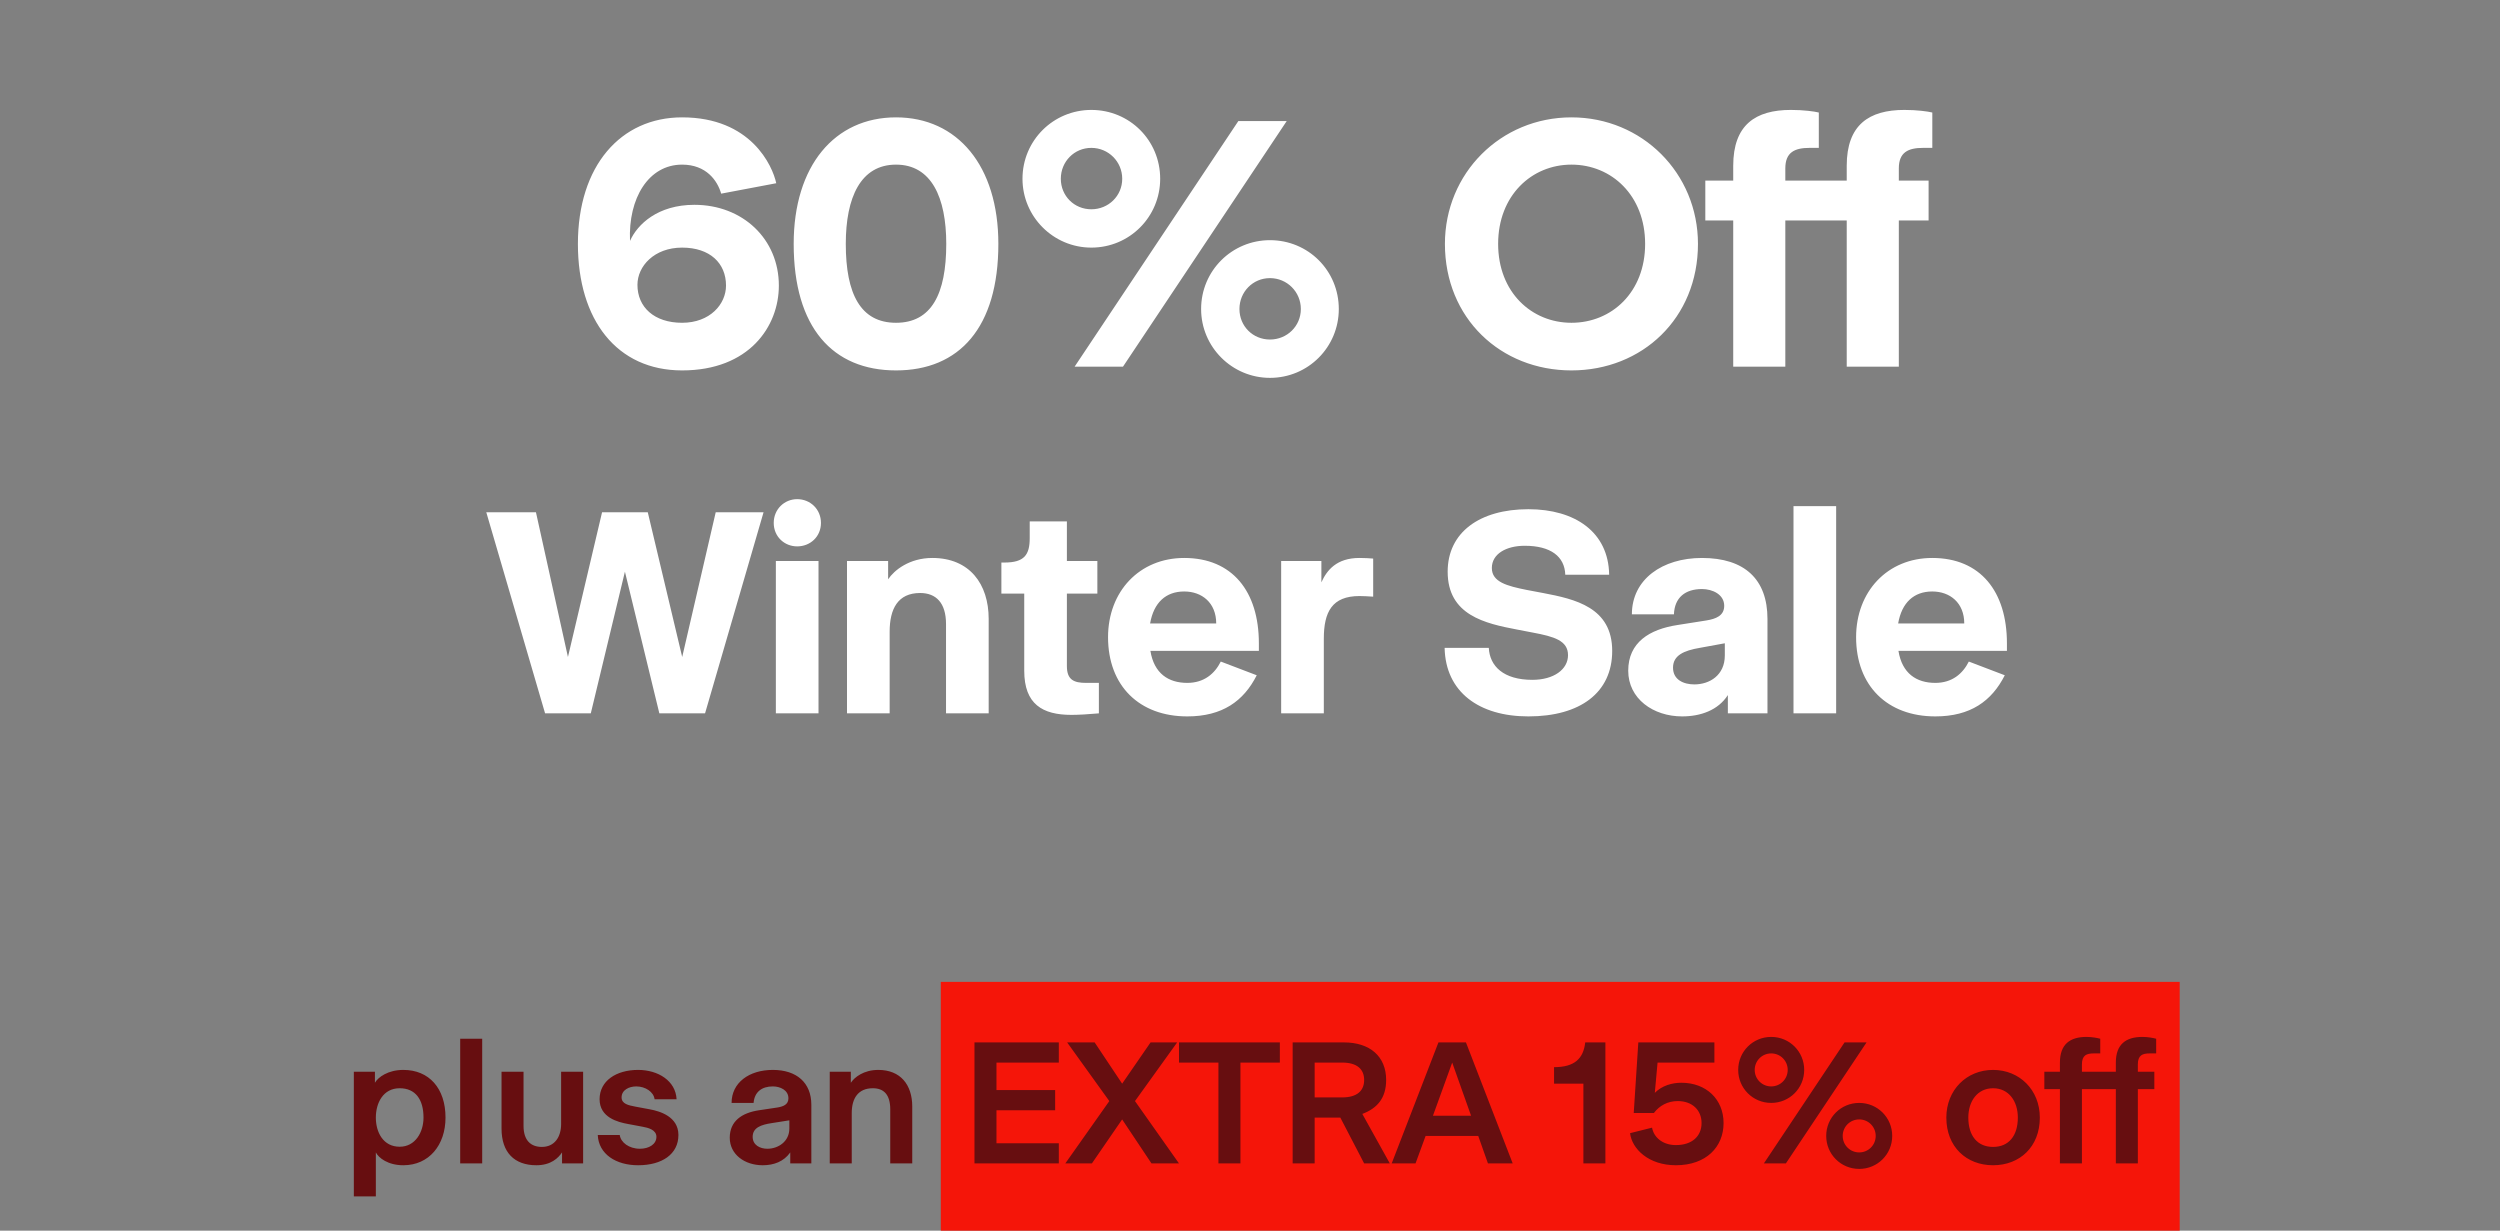 <svg xmlns="http://www.w3.org/2000/svg" fill="none" viewBox="0 0 1487 732" height="732" width="1487">
<rect x="0" y="0" width="1487" height="732" fill="#808080" stroke="none"/>
<path fill="white" d="M405.714 220.323C366.979 220.323 343.737 190.441 343.737 145.065C343.737 98.583 369.192 69.808 405.714 69.808C446.663 69.808 459.501 98.583 461.715 108.986L428.956 115.184C426.742 107.437 420.102 97.919 405.714 97.919C385.793 97.919 373.619 117.84 374.726 143.295C379.153 133.334 391.327 121.824 413.019 121.824C441.794 121.824 463.264 142.188 463.264 169.856C463.264 194.204 445.556 220.323 405.714 220.323ZM405.714 191.991C422.315 191.991 431.833 180.923 431.833 169.856C431.833 156.575 422.315 147.279 405.714 147.279C389.113 147.279 379.153 158.346 379.153 169.413C379.153 182.694 389.113 191.991 405.714 191.991ZM532.953 220.323C495.325 220.323 472.083 194.868 472.083 145.065C472.083 98.583 496.431 69.808 532.953 69.808C569.475 69.808 593.824 98.583 593.824 145.065C593.824 194.868 570.582 220.323 532.953 220.323ZM532.953 191.991C553.981 191.991 562.835 174.947 562.835 145.065C562.835 117.397 553.981 97.919 532.953 97.919C511.926 97.919 503.072 117.397 503.072 145.065C503.072 174.947 511.926 191.991 532.953 191.991ZM649.125 147.279C626.548 147.279 608.176 128.907 608.176 106.33C608.176 83.531 626.548 65.381 649.125 65.381C671.924 65.381 690.074 83.531 690.074 106.33C690.074 128.907 671.924 147.279 649.125 147.279ZM667.94 218.109H639.165L736.557 72.021H765.332L667.94 218.109ZM649.125 124.48C659.307 124.48 667.497 116.512 667.497 106.33C667.497 96.148 659.307 87.958 649.125 87.958C638.943 87.958 630.975 96.148 630.975 106.33C630.975 116.512 638.943 124.48 649.125 124.48ZM755.371 224.75C732.794 224.75 714.422 206.378 714.422 183.801C714.422 161.002 732.794 142.852 755.371 142.852C778.17 142.852 796.32 161.002 796.32 183.801C796.32 206.378 778.17 224.75 755.371 224.75ZM755.371 201.951C765.553 201.951 773.743 193.983 773.743 183.801C773.743 173.619 765.553 165.429 755.371 165.429C745.189 165.429 737.221 173.619 737.221 183.801C737.221 193.983 745.189 201.951 755.371 201.951ZM934.696 220.323C892.64 220.323 859.438 189.334 859.438 145.065C859.438 103.01 892.64 69.808 934.696 69.808C976.752 69.808 1009.95 103.01 1009.95 145.065C1009.95 189.334 976.752 220.323 934.696 220.323ZM934.696 191.991C958.601 191.991 978.522 173.84 978.522 145.065C978.522 116.29 958.601 97.919 934.696 97.919C911.012 97.919 891.091 116.29 891.091 145.065C891.091 173.84 911.012 191.991 934.696 191.991ZM1061.91 218.109H1030.92V131.121H1014.32V107.437H1030.92V98.583C1030.92 74.235 1044.2 65.381 1065.23 65.381C1072.76 65.381 1079.17 66.266 1081.83 66.93V87.958H1076.3C1067.44 87.958 1061.91 90.614 1061.91 100.132V107.437H1098.43V98.583C1098.43 74.235 1111.71 65.381 1132.74 65.381C1140.27 65.381 1146.68 66.266 1149.34 66.93V87.958H1143.81C1134.95 87.958 1129.42 90.614 1129.42 100.132V107.437H1147.13V131.121H1129.42V218.109H1098.43V131.121H1061.91V218.109Z"></path>
<path fill="white" d="M351.403 424.305H324.218L289.241 304.692H318.782L337.811 390.777L358.109 304.692H385.294L405.773 390.777L425.708 304.692H454.162L419.365 424.305H392.18L371.701 340.032L351.403 424.305ZM474.168 324.99C466.556 324.99 460.213 319.19 460.213 311.035C460.213 302.879 466.556 296.899 474.168 296.899C481.961 296.899 488.304 302.879 488.304 311.035C488.304 319.19 481.961 324.99 474.168 324.99ZM486.854 424.305H461.482V333.689H486.854V424.305ZM529.166 424.305H503.794V333.689H528.26V344.563C531.885 339.126 540.946 331.876 554.539 331.876C576.649 331.876 588.067 347.281 588.067 368.123V424.305H562.694V371.204C562.694 358.517 556.714 352.718 547.29 352.718C534.06 352.718 529.166 362.142 529.166 375.735V424.305ZM637.305 425.211C620.088 425.211 609.214 418.868 609.214 398.932V353.081H595.622V334.595H597.434C609.214 334.595 612.476 330.064 612.476 320.096V310.129H634.587V333.689H652.71V353.081H634.587V396.214C634.587 404.369 638.755 406.181 646.004 406.181H653.616V424.305C647.817 424.848 641.292 425.211 637.305 425.211ZM748.777 382.621V387.152H684.259C686.433 400.563 694.951 406.181 706.188 406.181C716.155 406.181 722.498 400.745 726.123 393.495L747.508 401.651C739.716 417.055 727.029 426.117 706.188 426.117C677.734 426.117 659.067 407.994 659.067 378.997C659.067 351.812 677.734 331.876 704.375 331.876C733.01 331.876 748.777 351.812 748.777 382.621ZM684.077 370.841H723.405C723.405 358.517 714.887 351.812 704.375 351.812C693.501 351.812 686.252 358.336 684.077 370.841ZM787.408 424.305H762.035V333.689H785.958V346.375C789.22 339.126 795.02 331.876 808.612 331.876C811.512 331.876 814.774 332.058 816.767 332.239V354.893C814.23 354.712 810.787 354.53 808.612 354.53C792.301 354.53 787.408 363.954 787.408 379.903V424.305ZM909.097 426.117C879.737 426.117 859.802 411.618 859.258 385.34H885.536C886.08 396.214 894.236 404.369 911.453 404.369C924.139 404.369 932.657 398.207 932.657 389.689C932.657 380.99 924.32 378.634 911.815 376.278L902.391 374.466C883.362 370.841 861.07 365.948 861.07 340.032C861.07 316.653 880.1 302.879 909.097 302.879C936.825 302.879 956.761 316.472 957.123 341.844H931.026C930.663 330.97 922.327 324.627 906.922 324.627C896.048 324.627 887.349 329.339 887.349 337.857C887.349 346.194 896.41 348.55 908.19 350.906L917.796 352.718C936.825 356.343 958.935 361.236 958.935 387.152C958.935 411.981 939.906 426.117 909.097 426.117ZM1000.55 426.117C983.331 426.117 968.47 415.606 968.47 398.932C968.47 382.078 981.156 374.285 997.83 371.747L1015.05 369.029C1020.48 368.123 1025.56 366.31 1025.56 360.33C1025.56 353.624 1018.67 350.362 1012.33 350.362C1002.36 350.362 996.017 355.437 995.655 365.404H970.645C970.645 344.563 988.768 331.876 1012.33 331.876C1037.7 331.876 1051.29 344.563 1051.29 368.123V424.305H1027.73V413.431C1021.93 422.492 1011.42 426.117 1000.55 426.117ZM1007.8 407.088C1016.86 407.088 1025.92 401.651 1025.92 389.871V382.621L1011.06 385.34C1001.45 386.971 995.111 389.871 995.111 397.12C995.111 404.369 1001.45 407.088 1007.8 407.088ZM1092.14 424.305H1066.77V301.067H1092.14V424.305ZM1193.72 382.621V387.152H1129.2C1131.37 400.563 1139.89 406.181 1151.13 406.181C1161.09 406.181 1167.44 400.745 1171.06 393.495L1192.45 401.651C1184.65 417.055 1171.97 426.117 1151.13 426.117C1122.67 426.117 1104.01 407.994 1104.01 378.997C1104.01 351.812 1122.67 331.876 1149.31 331.876C1177.95 331.876 1193.72 351.812 1193.72 382.621ZM1129.02 370.841H1168.34C1168.34 358.517 1159.83 351.812 1149.31 351.812C1138.44 351.812 1131.19 358.336 1129.02 370.841Z"></path>
<path fill="#F51509" d="M559.574 584H1296.49V732H559.574V584Z"></path>
<path fill="#670E10" d="M223.551 711.629H210.465V637.474H223.006V644.017C224.86 640.745 230.749 636.383 239.909 636.383C255.176 636.383 264.991 647.288 264.991 664.737C264.991 681.095 255.176 693.091 239.909 693.091C230.749 693.091 225.187 688.728 223.551 685.457V711.629ZM237.728 682.076C246.997 682.076 251.905 673.461 251.905 664.737C251.905 653.832 246.997 647.288 237.728 647.288C227.913 647.288 223.551 656.013 223.551 664.737C223.551 673.461 227.913 682.076 237.728 682.076ZM286.81 692H273.724V617.844H286.81V692ZM319.032 693.091C305.946 693.091 298.312 685.457 298.312 671.28V637.474H311.398V669.644C311.398 678.368 315.76 682.185 322.303 682.185C329.937 682.185 333.754 676.187 333.754 668.554V637.474H346.84V692H334.299V685.457C332.118 688.728 327.756 693.091 319.032 693.091ZM379.535 693.091C366.448 693.091 356.088 686.547 355.543 675.097H368.629C369.175 679.459 374.082 683.276 380.625 683.276C386.078 683.276 390.44 680.549 390.44 676.187C390.44 671.934 385.315 670.735 382.261 670.189L373.537 668.554C367.539 667.463 356.634 664.737 356.634 653.832C356.634 642.926 366.448 636.383 379.535 636.383C391.531 636.383 401.891 642.926 402.436 653.832H389.349C388.804 649.469 383.897 646.198 378.444 646.198C374.082 646.198 369.72 648.379 369.72 652.741C369.72 656.558 373.755 657.43 377.79 658.194L386.514 659.829C392.512 660.92 403.526 664.192 403.526 675.097C403.526 686.547 393.712 693.091 379.535 693.091ZM453.686 693.091C442.781 693.091 434.057 686.547 434.057 676.733C434.057 666.918 441.145 661.901 451.505 660.375L462.41 658.739C465.682 658.194 468.954 657.103 468.954 653.286C468.954 648.379 464.046 646.198 459.684 646.198C453.141 646.198 448.779 649.469 448.234 656.013H435.147C435.147 644.017 445.507 636.383 459.684 636.383C473.861 636.383 482.585 644.017 482.585 657.103V692H470.044V685.457C466.227 690.909 460.229 693.091 453.686 693.091ZM456.413 683.276C462.956 683.276 469.499 678.914 469.499 671.28V666.373L459.139 668.008C452.596 668.99 447.688 670.735 447.688 676.187C447.688 681.095 452.05 683.276 456.413 683.276ZM506.619 692H493.533V637.474H506.074V644.017C508.255 640.745 513.708 636.383 522.432 636.383C535.518 636.383 542.607 645.107 542.607 658.194V692H529.52V659.829C529.52 651.105 525.704 647.288 519.16 647.288C510.436 647.288 506.619 653.286 506.619 662.011V692ZM629.785 692H579.621V620.025H629.785V632.021H592.707V648.379H627.604V660.375H592.707V680.004H629.785V692ZM649.461 692H633.649L659.821 654.922L634.739 620.025H651.097L667.455 644.562L684.358 620.025H700.171L675.089 654.922L701.261 692H684.903L667.455 665.827L649.461 692ZM737.807 692H724.72V632.021H701.274V620.025H761.253V632.021H737.807V692ZM781.952 692H768.865V620.025H799.4C814.667 620.025 824.482 628.204 824.482 642.381C824.482 653.286 819.03 659.284 810.305 662.556L826.663 692H811.396L797.219 664.737H781.952V692ZM781.952 632.021V652.741H798.31C807.034 652.741 811.396 648.924 811.396 642.381C811.396 635.838 807.034 632.021 798.31 632.021H781.952ZM899.754 692H885.032L879.252 675.642H847.954L841.956 692H827.779L855.588 620.025H871.946L899.754 692ZM863.767 632.021L852.316 663.646H874.999L863.767 632.021ZM954.89 692H941.803V644.562H924.355V634.747C936.351 634.747 941.803 629.84 942.894 620.025H954.89V692ZM996.824 693.091C980.466 693.091 970.651 683.276 969.561 674.006L982.647 670.735C983.737 676.733 989.19 681.095 996.824 681.095C1006.64 681.095 1012.09 675.642 1012.09 668.008C1012.09 660.375 1006.64 654.922 997.914 654.922C991.916 654.922 987.009 657.648 983.737 662.011H971.742L974.468 620.025H1019.72V632.021H985.918L984.283 650.015C988.645 645.653 994.643 644.017 1000.1 644.017C1014.82 644.017 1025.18 653.832 1025.18 668.008C1025.18 682.185 1014.82 693.091 996.824 693.091ZM1053.51 656.013C1042.61 656.013 1033.88 647.288 1033.88 636.383C1033.88 625.478 1042.61 616.754 1053.51 616.754C1064.42 616.754 1073.14 625.478 1073.14 636.383C1073.14 647.288 1064.42 656.013 1053.51 656.013ZM1062.24 692H1049.15L1097.14 620.025H1110.22L1062.24 692ZM1053.51 646.198C1058.97 646.198 1063.33 641.836 1063.33 636.383C1063.33 630.931 1058.97 626.568 1053.51 626.568C1048.06 626.568 1043.7 630.931 1043.7 636.383C1043.7 641.836 1048.06 646.198 1053.51 646.198ZM1105.86 695.272C1094.95 695.272 1086.23 686.547 1086.23 675.642C1086.23 664.737 1094.95 656.013 1105.86 656.013C1116.76 656.013 1125.49 664.737 1125.49 675.642C1125.49 686.547 1116.76 695.272 1105.86 695.272ZM1105.86 685.457C1111.31 685.457 1115.67 681.095 1115.67 675.642C1115.67 670.189 1111.31 665.827 1105.86 665.827C1100.41 665.827 1096.04 670.189 1096.04 675.642C1096.04 681.095 1100.41 685.457 1105.86 685.457ZM1185.48 693.091C1169.67 693.091 1157.68 682.185 1157.68 664.737C1157.68 648.379 1169.67 636.383 1185.48 636.383C1201.3 636.383 1213.29 648.379 1213.29 664.737C1213.29 682.185 1201.3 693.091 1185.48 693.091ZM1185.48 682.185C1194.75 682.185 1200.21 675.642 1200.21 664.737C1200.21 654.922 1194.75 647.288 1185.48 647.288C1176.22 647.288 1170.76 654.922 1170.76 664.737C1170.76 675.642 1176.22 682.185 1185.48 682.185ZM1238.33 692H1225.24V647.834H1215.97V637.474H1225.24V632.021C1225.24 621.116 1231.24 616.754 1241.05 616.754C1244.33 616.754 1247.71 617.408 1249.23 617.844V626.568H1245.42C1241.05 626.568 1238.33 627.659 1238.33 633.112V637.474H1258.5V632.021C1258.5 621.116 1264.5 616.754 1274.32 616.754C1277.59 616.754 1280.97 617.408 1282.49 617.844V626.568H1278.68C1274.32 626.568 1271.59 627.659 1271.59 633.112V637.474H1281.4V647.834H1271.59V692H1258.5V647.834H1238.33V692Z"></path>
</svg>
